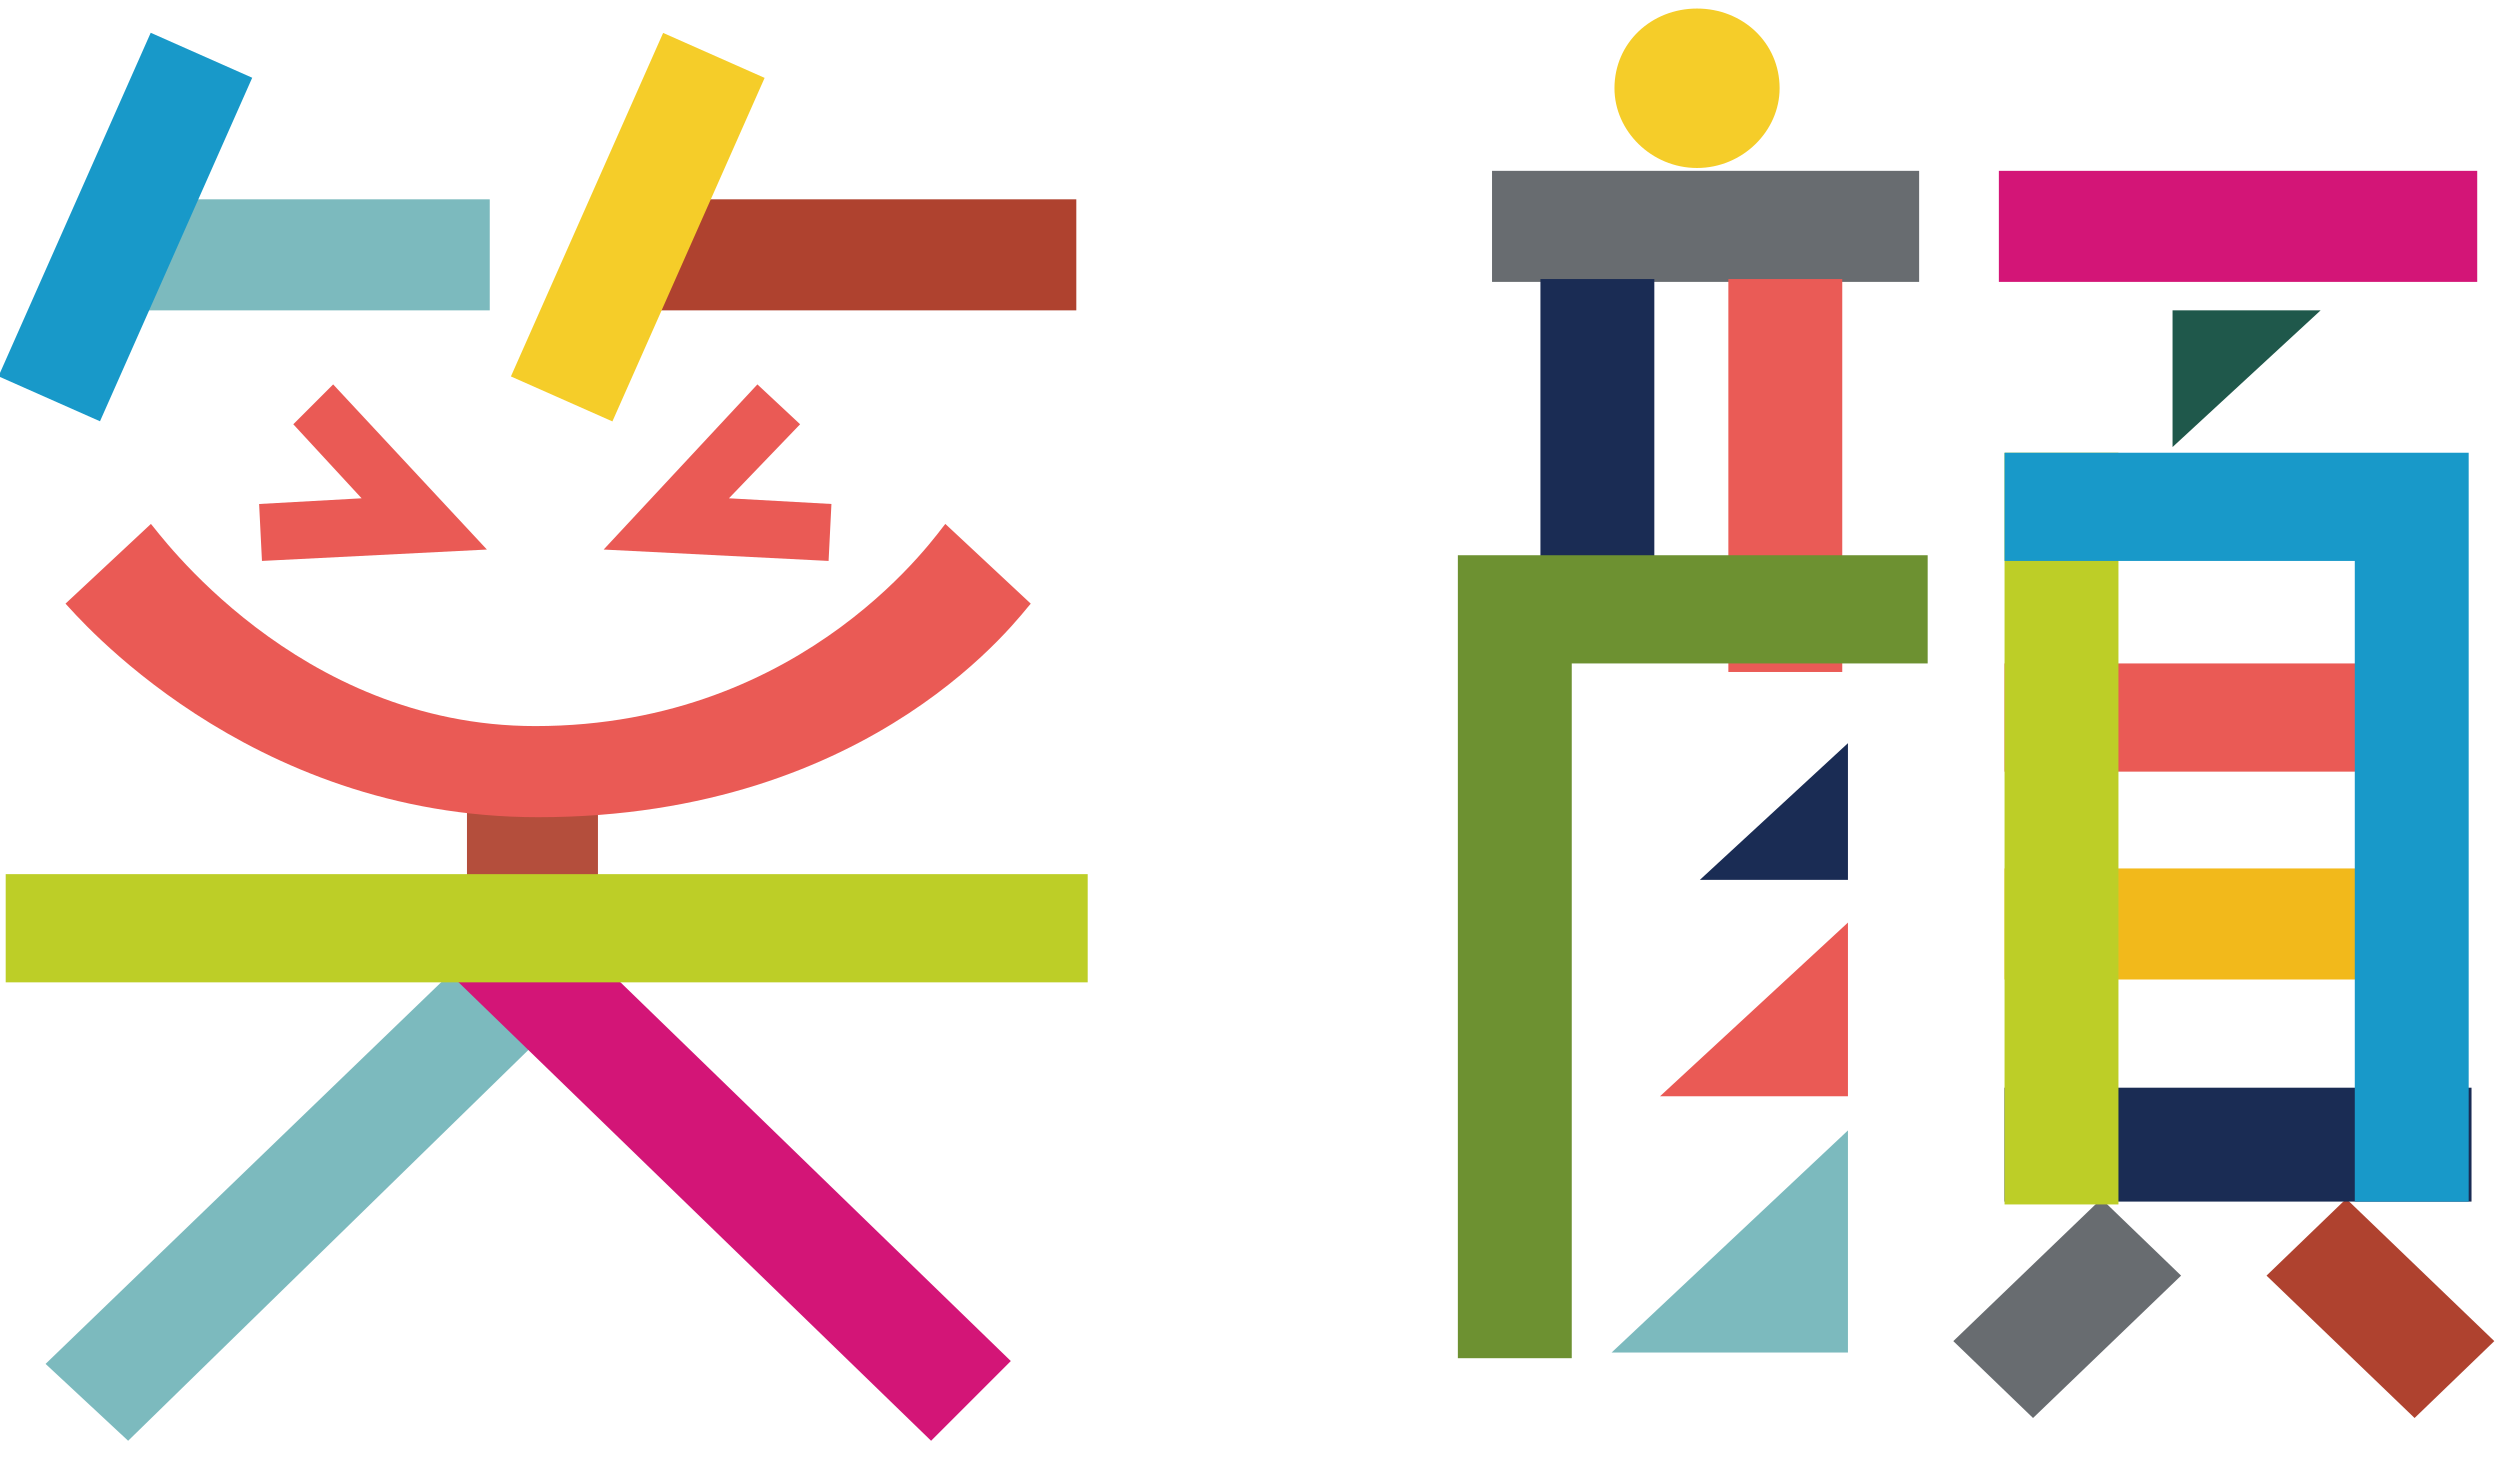 <?xml version="1.0" encoding="utf-8"?>
<!-- Generator: Adobe Illustrator 27.5.0, SVG Export Plug-In . SVG Version: 6.00 Build 0)  -->
<svg version="1.1" id="レイヤー_1" xmlns="http://www.w3.org/2000/svg" xmlns:xlink="http://www.w3.org/1999/xlink" x="0px"
	 y="0px" viewBox="0 0 87.8 51.4" style="enable-background:new 0 0 87.8 51.4;" xml:space="preserve">
<style type="text/css">
	.st0{fill:#7CBABE;}
	.st1{fill:#AF422F;}
	.st2{fill:#F5CD29;}
	.st3{fill:#1899C9;}
	.st4{fill:#686C70;}
	.st5{fill:#D31577;}
	.st6{fill:#EA5B56;}
	.st7{fill:#1A2C54;}
	.st8{fill:#EA5A55;}
	.st9{fill:#F2B91B;}
	.st10{fill:#6D9131;}
	.st11{fill:#BDCE27;}
	.st12{fill:#B44E3C;}
	.st13{fill:#1F584B;}
</style>
<g>
	<rect x="5.2" y="7" class="st0" width="12" height="3.9"/>
	<polygon class="st0" points="21.5,34 4.5,50.6 1.6,47.9 18.6,31.5 	"/>
	<rect x="22.6" y="7" class="st1" width="15.2" height="3.9"/>
	<rect x="15.8" y="6" transform="matrix(0.405 -0.914 0.914 0.405 6.06 25.232)" class="st2" width="13.2" height="3.9"/>
	<rect x="-2.2" y="6" transform="matrix(0.405 -0.914 0.914 0.405 -4.646 8.775)" class="st3" width="13.2" height="3.9"/>
	<rect x="52.4" y="6" class="st4" width="15" height="3.9"/>
	<rect x="70.2" y="6" class="st5" width="16.8" height="3.9"/>
	<rect x="60.7" y="9.8" class="st6" width="4" height="13.8"/>
	<rect x="54.1" y="9.8" class="st7" width="4" height="9.8"/>
	<polygon class="st4" points="73.8,42.1 76.6,44.8 71.4,49.8 68.6,47.1 	"/>
	<polygon class="st1" points="82.4,42.1 79.6,44.8 84.8,49.8 87.6,47.1 	"/>
	<rect x="70.4" y="23.3" class="st8" width="12.4" height="3.8"/>
	<rect x="70.4" y="30.5" class="st9" width="12.4" height="3.9"/>
	<rect x="70.4" y="38.2" class="st7" width="16.4" height="4"/>
	<polygon class="st10" points="67.7,19.5 55.2,19.5 51.2,19.5 51.2,23.3 51.2,47.7 55.2,47.7 55.2,23.3 67.7,23.3 	"/>
	<rect x="70.4" y="15.9" class="st11" width="4" height="26.4"/>
	<polygon class="st3" points="82.7,15.9 70.4,15.9 70.4,19.7 82.7,19.7 82.7,42.2 86.7,42.2 86.7,19.7 86.7,15.9 	"/>
	<rect x="16.4" y="26.7" class="st12" width="4.6" height="7.7"/>
	<polygon class="st13" points="81.5,10.9 76.3,15.7 76.3,10.9 	"/>
	<polygon class="st7" points="59.7,30.9 64.9,26.1 64.9,30.9 	"/>
	<polygon class="st8" points="58.3,38.5 64.9,32.4 64.9,38.5 	"/>
	<polygon class="st0" points="56.6,47.5 64.9,39.7 64.9,47.5 	"/>
	<path class="st2" d="M62.5,3.1c0,1.5-1.3,2.8-2.9,2.8c-1.6,0-2.9-1.3-2.9-2.8c0-1.6,1.3-2.8,2.9-2.8C61.2,0.3,62.5,1.5,62.5,3.1z"
		/>
	<path class="st8" d="M18.9,28.7c-10.3,0-16.3-7.2-16.6-7.5l3-2.8c0.2,0.2,5.1,7.1,13.5,7.1c9.6,0,14.2-6.9,14.4-7.1l3,2.8
		C35.9,21.5,30.8,28.7,18.9,28.7z"/>
	<polygon class="st8" points="29.1,19.7 21.2,19.3 26.6,13.5 28.1,14.9 25.6,17.5 29.2,17.7 	"/>
	<polygon class="st8" points="9.2,19.7 17.1,19.3 11.7,13.5 10.3,14.9 12.7,17.5 9.1,17.7 	"/>
	<polygon class="st5" points="18.7,31.5 35.5,47.8 32.7,50.6 15.9,34.3 	"/>
	<rect x="0.2" y="30.7" class="st11" width="38" height="3.8"/>
</g>
</svg>
